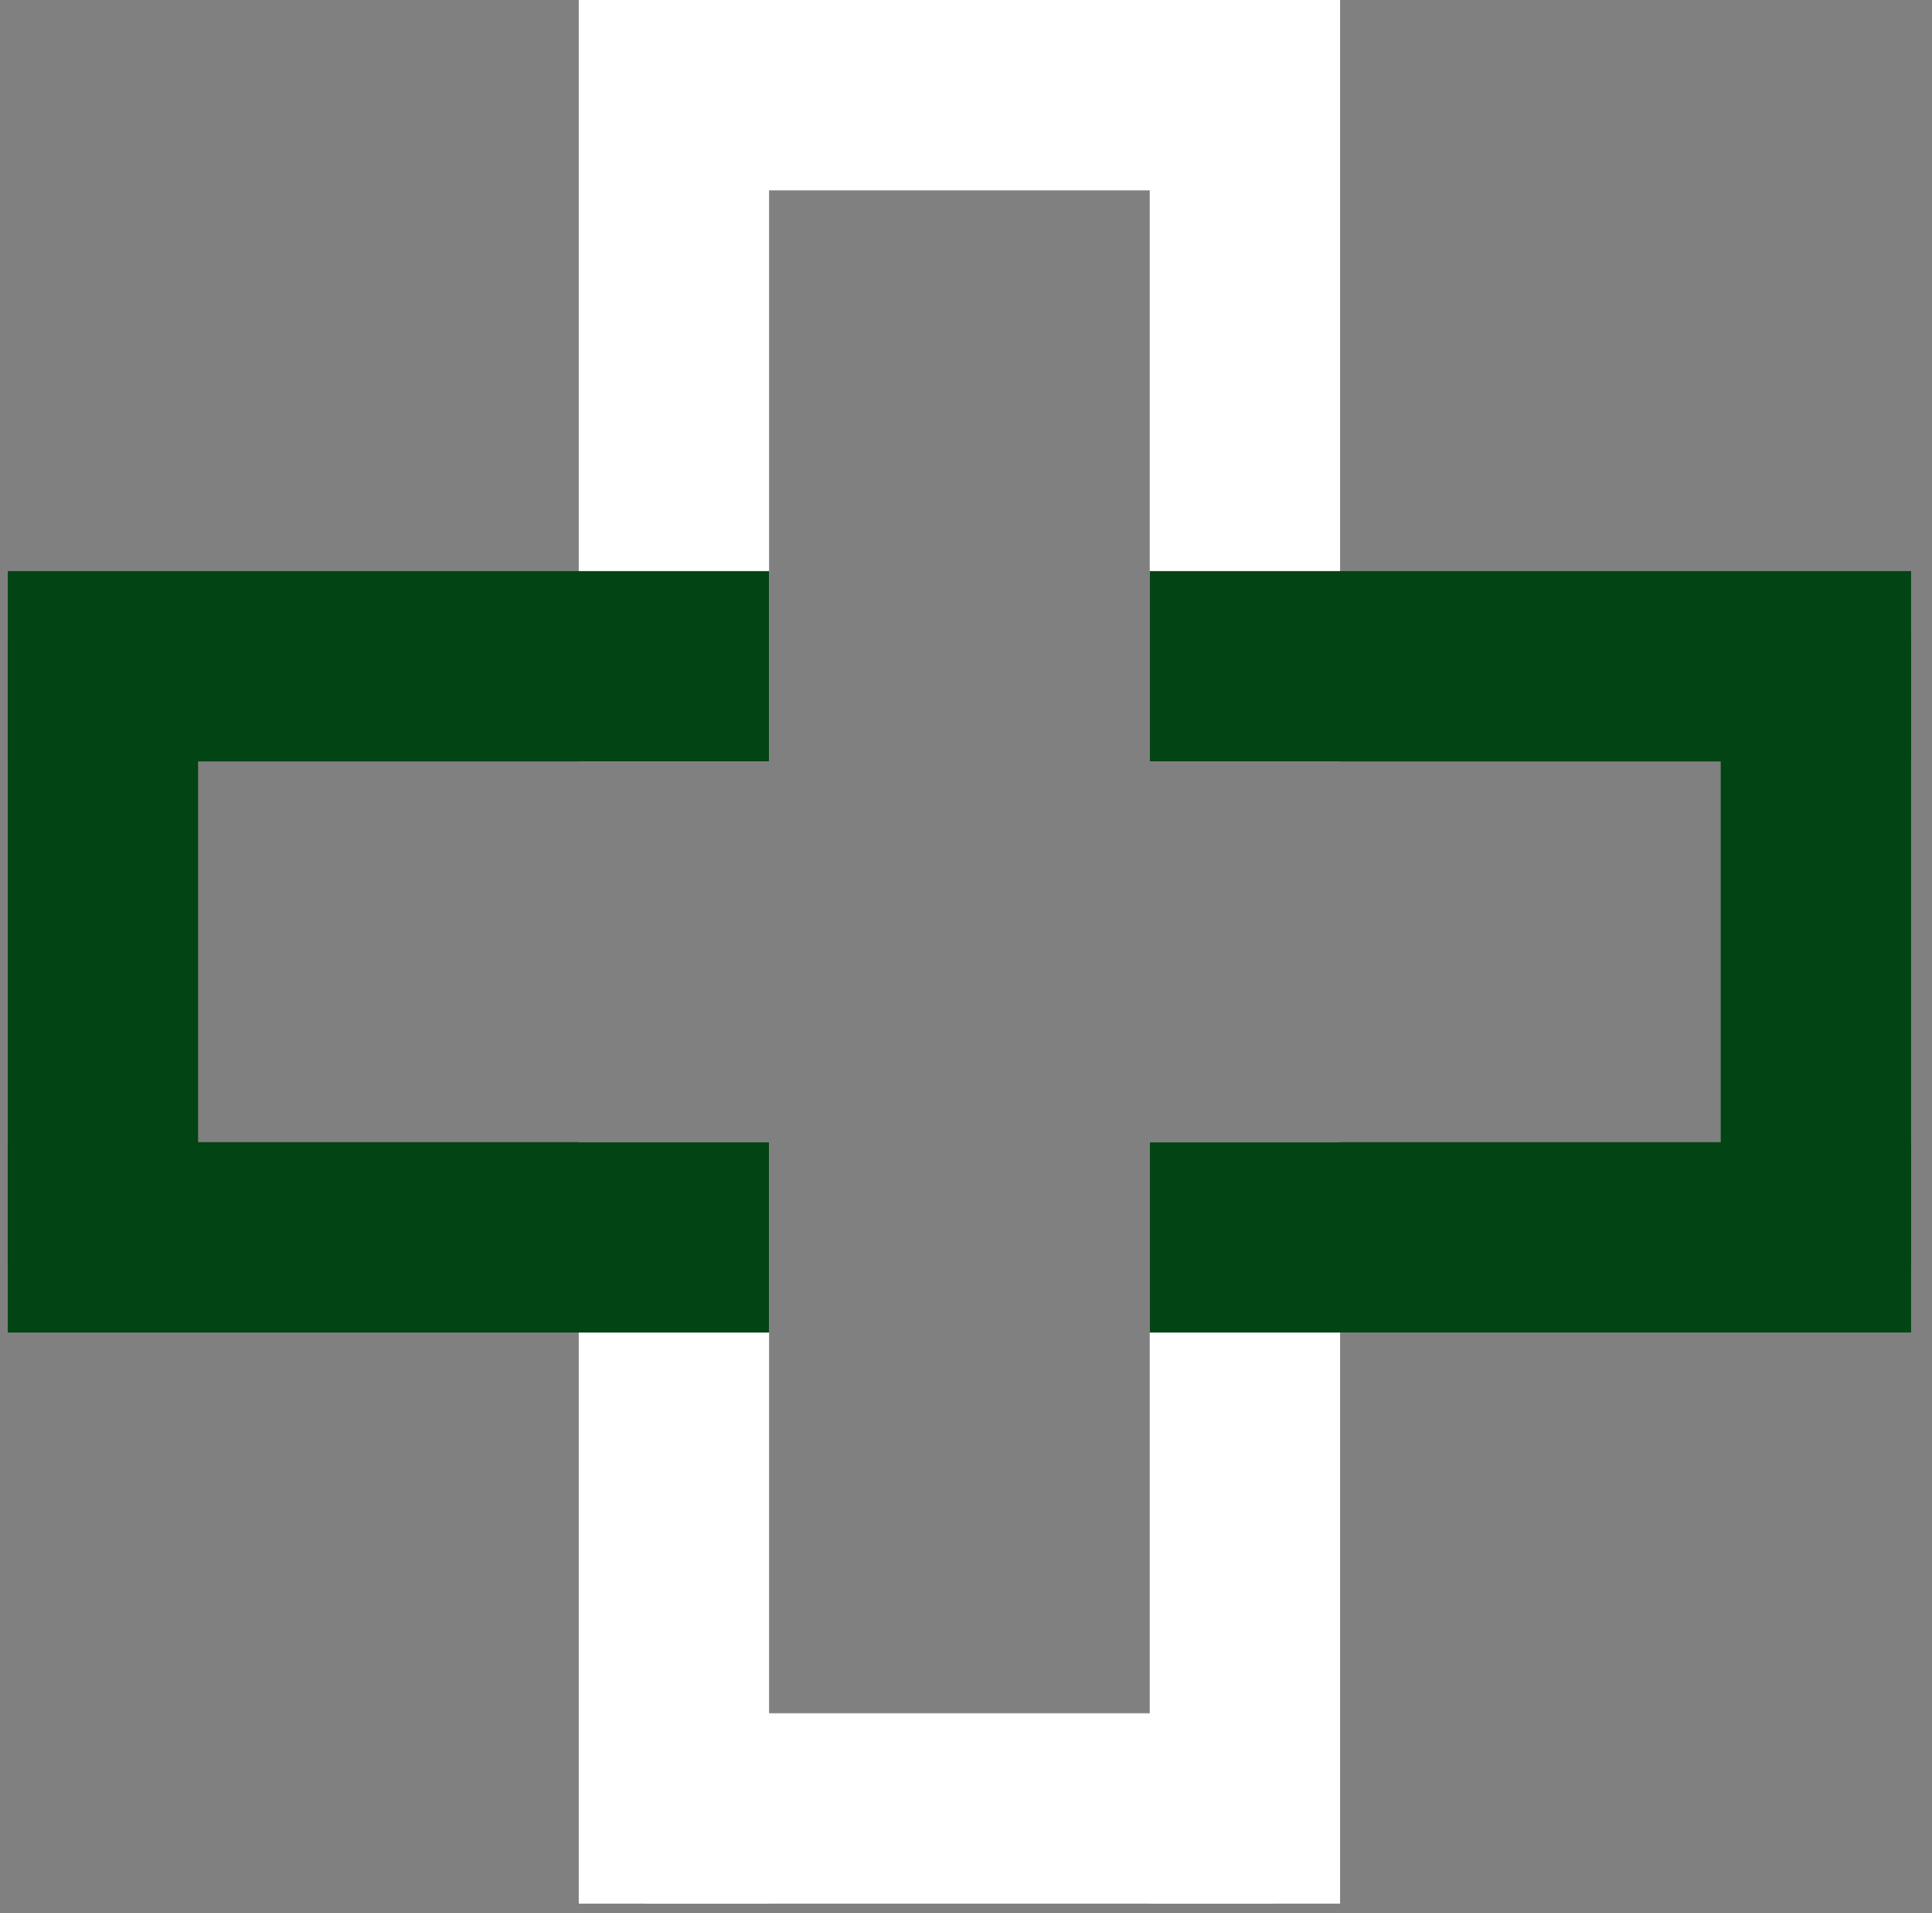 <?xml version="1.0" encoding="UTF-8"?>
<svg xmlns="http://www.w3.org/2000/svg" width="101" height="100" viewBox="0 0 101 100" fill="none">
  <rect x="0" y="0" width="101" height="100" fill="#808080" stroke="none"/>
  <g clip-path="url(#clip0_499_1100)">
    <path d="M30.256 0H40.206V39.8H30.256V0Z" fill="white"></path>
    <path d="M60.106 0H70.056V39.8H60.106V0Z" fill="white"></path>
    <path d="M66.573 0L66.573 9.95L33.738 9.95L33.738 -1.43526e-06L66.573 0Z" fill="white"></path>
    <path d="M30.256 99.5H40.206V59.7H30.256V99.5Z" fill="white"></path>
    <path d="M60.106 99.5H70.056V59.7H60.106V99.5Z" fill="white"></path>
    <path d="M66.573 99.5L66.573 89.55L33.738 89.55L33.738 99.5L66.573 99.5Z" fill="white"></path>
    <path d="M99.906 29.85L99.906 39.8L60.105 39.8L60.105 29.85L99.906 29.85Z" fill="#024414"></path>
    <path d="M99.906 59.699L99.906 69.649L60.105 69.649L60.105 59.699L99.906 59.699Z" fill="#024414"></path>
    <path d="M99.906 66.167L89.956 66.167L89.956 33.332L99.906 33.332L99.906 66.167Z" fill="#024414"></path>
    <path d="M0.406 29.85L0.406 39.8L40.206 39.8L40.206 29.85L0.406 29.85Z" fill="#024414"></path>
    <path d="M0.406 59.699L0.406 69.649L40.206 69.649L40.206 59.699L0.406 59.699Z" fill="#024414"></path>
    <path d="M0.406 66.167H10.355V33.332H0.406V66.167Z" fill="#024414"></path>
  </g>
  <defs>
    <clipPath id="clip0_499_1100">
      <rect width="100" height="100" fill="white" transform="translate(0.406)"></rect>
    </clipPath>
  </defs>
</svg>
